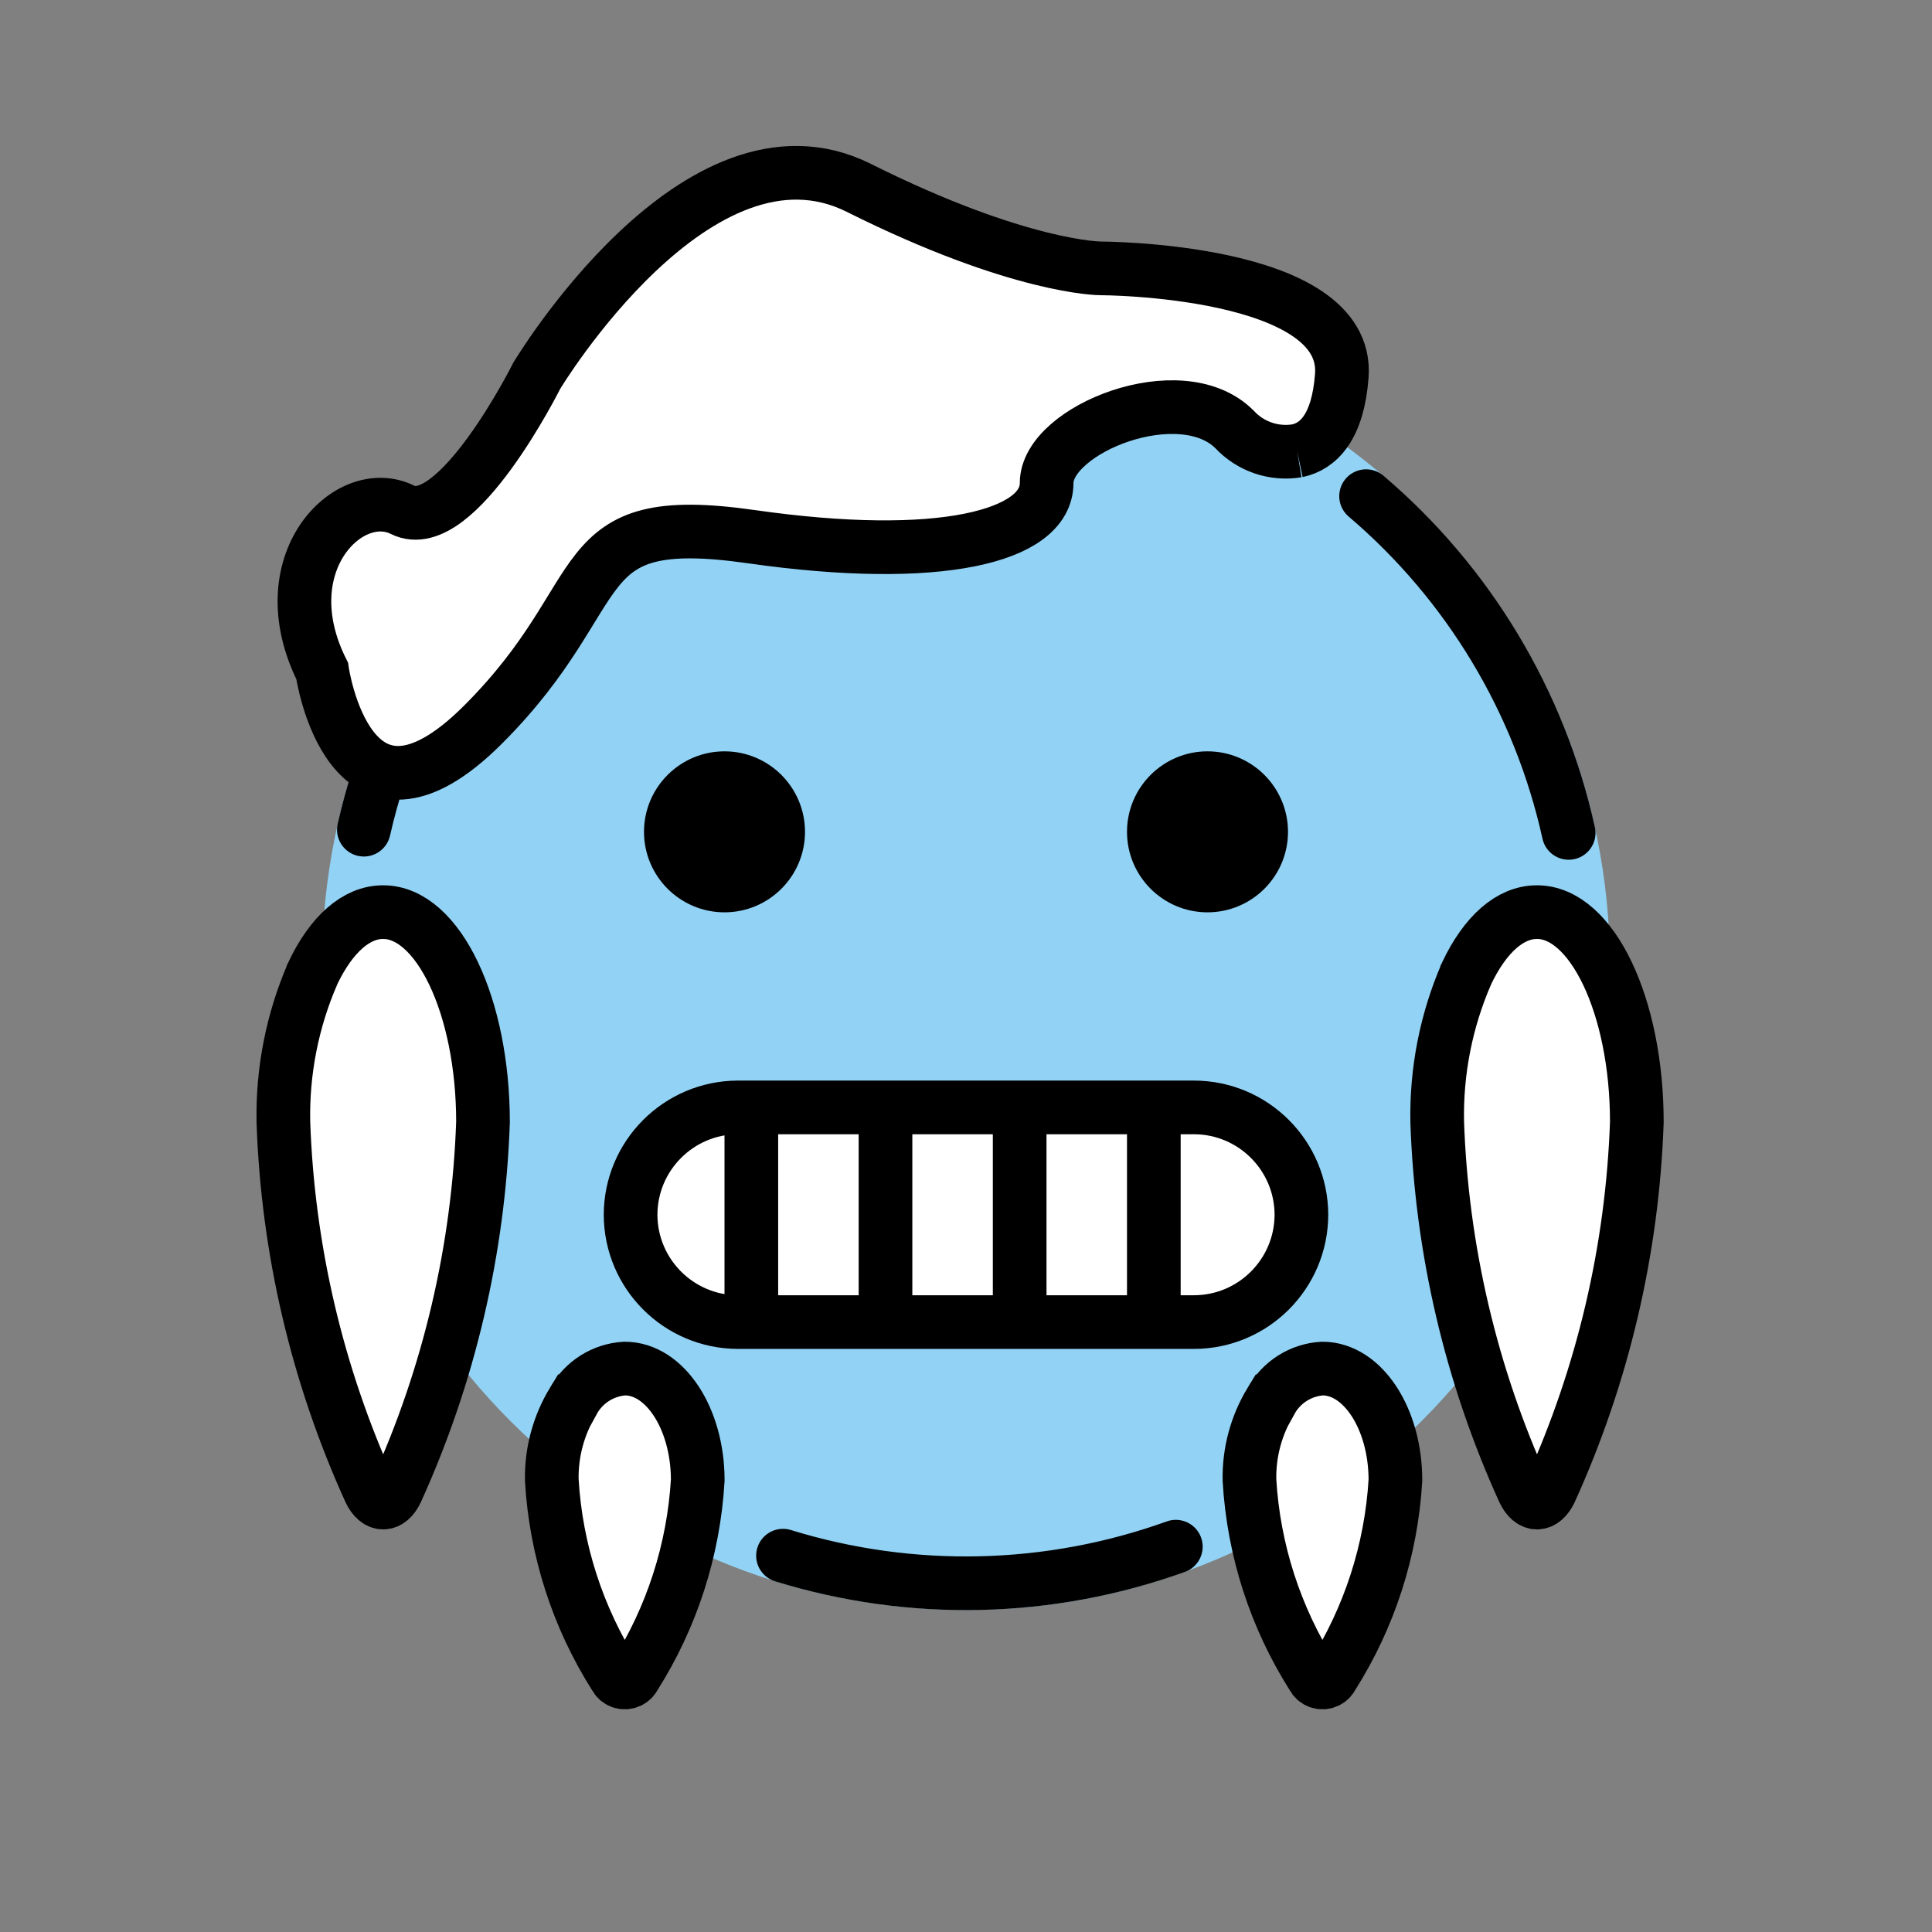<?xml version="1.0" encoding="utf-8"?>
<svg width="800px" height="800px" viewBox="0 0 72 72" id="emoji" version="1.1" xmlns="http://www.w3.org/2000/svg">
  <rect x="0" y="0" width="72" height="72" fill="#808080" stroke="none"/>
  <g id="color">
    <path fill="#92D3F5" d="m36 12c-13.25 1e-4 -24 10.75-24 24s10.75 24 24 24 24-10.75 24-24c-0.015-13.25-10.75-23.99-24-24z"/>
    <path fill="#ffffff" d="m11.65 36.29c-0.757 1.745-1.128 3.633-1.089 5.535 0.165 4.748 1.26 9.418 3.224 13.74 0.274 0.576 0.717 0.575 0.99 0 1.964-4.327 3.06-8.997 3.225-13.75v-5e-4c-9e-4 -4.313-1.67-7.822-3.72-7.822-0.993-0.003-1.926 0.811-2.629 2.29z"/>
    <path fill="#ffffff" d="m54.65 36.29c-0.757 1.745-1.128 3.633-1.089 5.535 0.165 4.748 1.26 9.418 3.224 13.74 0.274 0.576 0.717 0.575 0.99 0 1.964-4.327 3.06-8.997 3.225-13.75v-5e-4c-9e-4 -4.313-1.67-7.822-3.72-7.822-0.993-0.003-1.926 0.811-2.629 2.29z"/>
    <path fill="#ffffff" d="m21.36 52.22c-0.541 0.885-0.818 1.906-0.796 2.943 0.152 2.597 0.963 5.112 2.357 7.308 0.094 0.2 0.332 0.286 0.532 0.192 0.084-0.04 0.152-0.107 0.192-0.192 1.394-2.197 2.205-4.712 2.358-7.309-7e-4 -2.294-1.221-4.16-2.72-4.16-0.808 0.048-1.534 0.508-1.922 1.218z"/>
    <path fill="#ffffff" d="m47.36 52.22c-0.541 0.885-0.818 1.906-0.796 2.943 0.152 2.597 0.963 5.112 2.357 7.308 0.094 0.2 0.332 0.286 0.532 0.192 0.084-0.04 0.152-0.107 0.192-0.192 1.394-2.197 2.205-4.712 2.358-7.309-7e-4 -2.294-1.221-4.16-2.72-4.16-0.808 0.048-1.534 0.508-1.922 1.218z"/>
    <path fill="#ffffff" d="m44.5 49.27h-17c-2.206-0.006-3.994-1.794-4-4 0.006-2.206 1.794-3.994 4-4h17c2.206 0.006 3.994 1.794 4 4-0.006 2.206-1.794 3.994-4 4z"/>
    <path fill="#ffffff" d="m48.34 16.8c0.795-0.166 1.522-0.884 1.665-2.799 0.299-3.989-9-4-9-4s-3 0-9-3-12 7-12 7-3 6-5 5-5 2-3 6c0 0 1 7 6 2s3-8 10-7 11 0 11-2 5-4 7-2c0.595 0.642 1.472 0.942 2.335 0.799"/>
  </g>
  <g id="line">
    <path fill="none" stroke="#000000" stroke-linecap="round" stroke-miterlimit="10" stroke-width="2" d="m43.82 57.64c-4.716 1.696-9.854 1.813-14.64 0.335"/>
    <path fill="none" stroke="#000000" stroke-linecap="round" stroke-miterlimit="10" stroke-width="2" d="m50.91 18.49c3.818 3.249 6.469 7.657 7.55 12.55"/>
    <path fill="none" stroke="#000000" stroke-linecap="round" stroke-miterlimit="10" stroke-width="2" d="m13.56 30.92c0.155-0.682 0.338-1.351 0.549-2.004"/>
    <path fill="none" stroke="#000000" stroke-miterlimit="10" stroke-width="2" d="m11.65 36.29c-0.757 1.745-1.128 3.633-1.089 5.535 0.165 4.748 1.26 9.418 3.224 13.74 0.274 0.576 0.717 0.575 0.99 0 1.964-4.327 3.06-8.997 3.225-13.75v-5e-4c-9e-4 -4.313-1.67-7.822-3.72-7.822-0.993-0.003-1.926 0.811-2.629 2.29z"/>
    <path fill="none" stroke="#000000" stroke-miterlimit="10" stroke-width="2" d="m54.65 36.29c-0.757 1.745-1.128 3.633-1.089 5.535 0.165 4.748 1.26 9.418 3.224 13.74 0.274 0.576 0.717 0.575 0.99 0 1.964-4.327 3.06-8.997 3.225-13.75v-5e-4c-9e-4 -4.313-1.67-7.822-3.72-7.822-0.993-0.003-1.926 0.811-2.629 2.29z"/>
    <path fill="none" stroke="#000000" stroke-miterlimit="10" stroke-width="2" d="m21.36 52.22c-0.541 0.885-0.818 1.906-0.796 2.943 0.152 2.597 0.963 5.112 2.357 7.308 0.094 0.2 0.332 0.286 0.532 0.192 0.084-0.04 0.152-0.107 0.192-0.192 1.394-2.197 2.205-4.712 2.358-7.309-7e-4 -2.294-1.221-4.16-2.72-4.16-0.808 0.048-1.534 0.508-1.922 1.218z"/>
    <path fill="none" stroke="#000000" stroke-miterlimit="10" stroke-width="2" d="m47.36 52.22c-0.541 0.885-0.818 1.906-0.796 2.943 0.152 2.597 0.963 5.112 2.357 7.308 0.094 0.2 0.332 0.286 0.532 0.192 0.084-0.04 0.152-0.107 0.192-0.192 1.394-2.197 2.205-4.712 2.358-7.309-7e-4 -2.294-1.221-4.16-2.72-4.16-0.808 0.048-1.534 0.508-1.922 1.218z"/>
    <path fill="none" stroke="#000000" stroke-miterlimit="2" stroke-width="2" d="m44.5 49.27h-17c-2.206-0.006-3.994-1.794-4-4 0.006-2.206 1.794-3.994 4-4h17c2.206 0.006 3.994 1.794 4 4-0.006 2.206-1.794 3.994-4 4z"/>
    <line x1="28" x2="28" y1="41.77" y2="48.77" fill="none" stroke="#000000" stroke-linecap="round" stroke-linejoin="round" stroke-width="2"/>
    <line x1="33" x2="33" y1="41.77" y2="48.77" fill="none" stroke="#000000" stroke-linecap="round" stroke-linejoin="round" stroke-width="2"/>
    <line x1="38" x2="38" y1="41.77" y2="48.77" fill="none" stroke="#000000" stroke-linecap="round" stroke-linejoin="round" stroke-width="2"/>
    <line x1="43" x2="43" y1="41.77" y2="48.77" fill="none" stroke="#000000" stroke-linecap="round" stroke-linejoin="round" stroke-width="2"/>
    <path fill="none" stroke="#000000" stroke-miterlimit="10" stroke-width="2" d="m48.34 16.8c0.795-0.166 1.522-0.884 1.665-2.799 0.299-3.989-9-4-9-4s-3 0-9-3-12 7-12 7-3 6-5 5-5 2-3 6c0 0 1 7 6 2s3-8 10-7 11 0 11-2 5-4 7-2c0.595 0.642 1.472 0.942 2.335 0.799"/>
    <path d="m30 31c0 1.657-1.345 3-3 3-1.655 0-3-1.343-3-3 0-1.655 1.345-3 3-3 1.655 0 3 1.345 3 3"/>
    <path d="m48 31c0 1.657-1.345 3-3 3s-3-1.343-3-3c0-1.655 1.345-3 3-3s3 1.345 3 3"/>
  </g>
</svg>